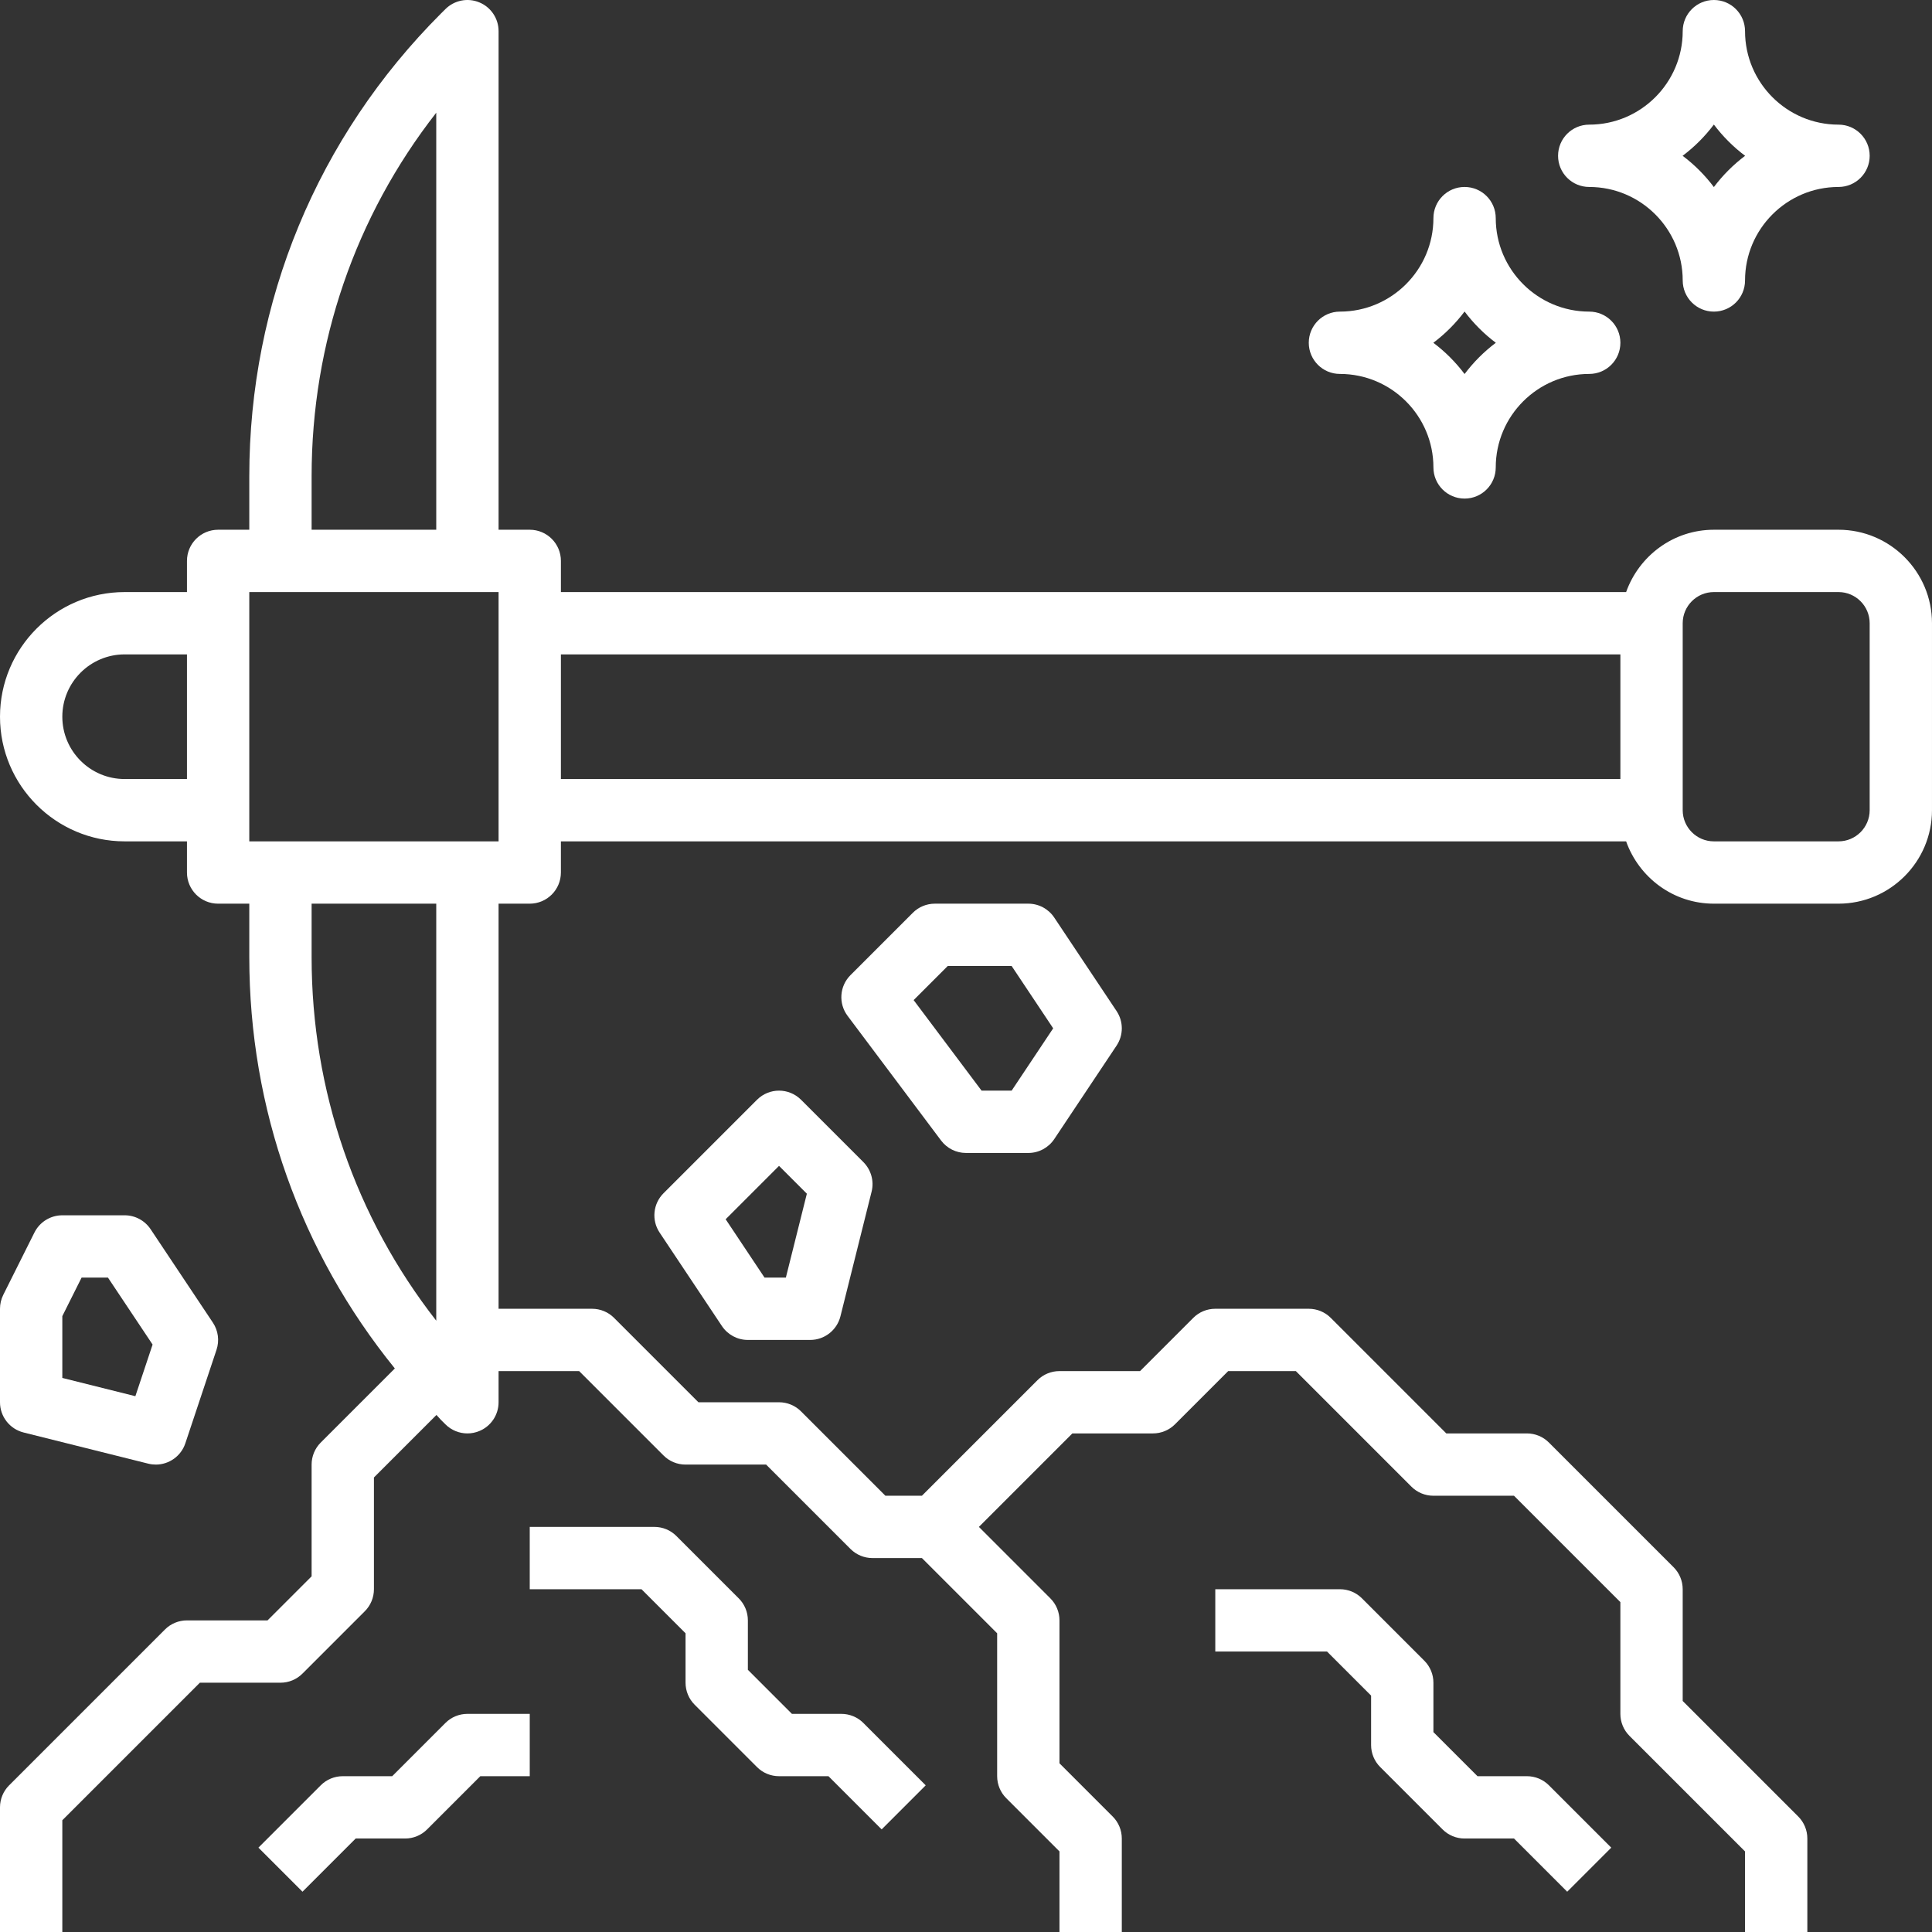 <?xml version="1.0"?>
<svg xmlns="http://www.w3.org/2000/svg" xmlns:xlink="http://www.w3.org/1999/xlink" xmlns:svgjs="http://svgjs.com/svgjs" version="1.1" width="512" height="512" x="0" y="0" viewBox="0 0 496 496" style="enable-background:new 0 0 512 512" xml:space="preserve"><rect x="0" y="0" width="496" height="496" fill="#333333" stroke="none"/><g><path xmlns="http://www.w3.org/2000/svg" d="m216 440h-12.688l-11.312-11.312v-12.688c0-2.121-.84-4.16-2.344-5.656l-16-16c-1.496-1.504-3.527-2.344-5.656-2.344h-32v16h28.688l11.312 11.312v12.688c0 2.121.84 4.16 2.344 5.656l16 16c1.496 1.504 3.527 2.344 5.656 2.344h12.688l13.656 13.656 11.312-11.312-16-16c-1.496-1.504-3.527-2.344-5.656-2.344zm0 0" fill="#ffffff" data-original="#000000" style=""/><path xmlns="http://www.w3.org/2000/svg" d="m392 456h-12.688l-11.312-11.312v-12.688c0-2.121-.84-4.16-2.344-5.656l-16-16c-1.496-1.504-3.527-2.344-5.656-2.344h-32v16h28.688l11.312 11.312v12.688c0 2.121.84 4.16 2.344 5.656l16 16c1.496 1.504 3.527 2.344 5.656 2.344h12.688l13.656 13.656 11.312-11.312-16-16c-1.496-1.504-3.527-2.344-5.656-2.344zm0 0" fill="#ffffff" data-original="#000000" style=""/><path xmlns="http://www.w3.org/2000/svg" d="m114.344 442.344-13.656 13.656h-12.688c-2.129 0-4.16.84-5.656 2.344l-16 16 11.312 11.312 13.656-13.656h12.688c2.129 0 4.16-.84 5.656-2.344l13.656-13.656h12.688v-16h-16c-2.129 0-4.16.84-5.656 2.344zm0 0" fill="#ffffff" data-original="#000000" style=""/><path xmlns="http://www.w3.org/2000/svg" d="m472 136h-32c-10.414 0-19.215 6.711-22.527 16h-273.473v-8c0-4.414-3.574-8-8-8h-8v-128c0-3.23-1.945-6.152-4.93-7.383-2.98-1.25-6.422-.563-8.719 1.719l-1.152 1.145c-31.719 31.734-49.199 73.926-49.199 118.793v13.727h-8c-4.426 0-8 3.586-8 8v8h-16c-17.648 0-32 14.352-32 32s14.352 32 32 32h16v8c0 4.414 3.574 8 8 8h8v13.727c0 38.906 13.184 75.777 37.367 105.594l-19.023 19.023c-1.504 1.496-2.344 3.535-2.344 5.656v28.688l-11.312 11.312h-20.688c-2.129 0-4.16.84-5.656 2.344l-40 40c-1.504 1.496-2.344 3.535-2.344 5.656v32h16v-28.688l35.312-35.312h20.688c2.129 0 4.16-.84 5.656-2.344l16-16c1.504-1.496 2.344-3.535 2.344-5.656v-28.688l16.055-16.055c.402.414.746.863 1.152 1.27l1.145 1.137c1.527 1.527 3.57 2.336 5.648 2.336 1.031 0 2.078-.199 3.07-.617 2.984-1.23 4.93-4.152 4.93-7.383v-8h20.688l21.656 21.656c1.496 1.504 3.527 2.344 5.656 2.344h20.688l21.656 21.656c1.496 1.504 3.527 2.344 5.656 2.344h12.688l19.312 19.312v36.688c0 2.121.84 4.16 2.344 5.656l13.656 13.656v20.688h16v-24c0-2.121-.84-4.16-2.344-5.656l-13.656-13.656v-36.688c0-2.121-.84-4.16-2.344-5.656l-18.344-18.344 24-24h20.688c2.129 0 4.16-.84 5.656-2.344l13.656-13.656h17.375l29.656 29.656c1.496 1.504 3.527 2.344 5.656 2.344h20.688l27.312 27.312v28.688c0 2.121.84 4.16 2.344 5.656l29.656 29.656v20.688h16v-24c0-2.121-.84-4.16-2.344-5.656l-29.656-29.656v-28.688c0-2.121-.84-4.16-2.344-5.656l-32-32c-1.496-1.504-3.527-2.344-5.656-2.344h-20.688l-29.656-29.656c-1.496-1.504-3.527-2.344-5.656-2.344h-24c-2.129 0-4.16.84-5.656 2.344l-13.656 13.656h-20.688c-2.129 0-4.16.84-5.656 2.344l-29.656 29.656h-9.375l-21.656-21.656c-1.496-1.504-3.527-2.344-5.656-2.344h-20.688l-21.656-21.656c-1.496-1.504-3.527-2.344-5.656-2.344h-24v-104h8c4.426 0 8-3.586 8-8v-8h273.473c3.312 9.289 12.113 16 22.527 16h32c13.23 0 24-10.77 24-24v-48c0-13.23-10.77-24-24-24zm-440 64c-8.824 0-16-7.176-16-16s7.176-16 16-16h16v32zm48-77.727c0-34.25 11.246-66.77 32-93.336v107.062h-32zm32 216.789c-20.754-26.574-32-59.094-32-93.336v-13.727h32zm16-123.062h-64v-64h64zm16-48h272v32h-272zm336 40c0 4.406-3.586 8-8 8h-32c-4.414 0-8-3.594-8-8v-48c0-4.406 3.586-8 8-8h32c4.414 0 8 3.594 8 8zm0 0" fill="#ffffff" data-original="#000000" style=""/><path xmlns="http://www.w3.org/2000/svg" d="m194.344 282.344-24 24c-2.695 2.695-3.121 6.922-1 10.098l16 24c1.488 2.223 3.984 3.559 6.656 3.559h16c3.672 0 6.863-2.496 7.762-6.055l8-32c.688-2.73-.121-5.609-2.105-7.602l-16-16c-3.129-3.129-8.184-3.129-11.312 0zm7.41 45.656h-5.473l-9.984-14.984 13.703-13.703 7.145 7.145zm0 0" fill="#ffffff" data-original="#000000" style=""/><path xmlns="http://www.w3.org/2000/svg" d="m248 296h16c2.672 0 5.168-1.336 6.656-3.559l16-24c1.793-2.688 1.793-6.184 0-8.875l-16-24c-1.488-2.23-3.984-3.566-6.656-3.566h-24c-2.129 0-4.16.84-5.656 2.344l-16 16c-2.816 2.816-3.137 7.273-.742 10.457l24 32c1.512 2.016 3.887 3.199 6.398 3.199zm-4.688-48h16.406l10.664 16-10.664 16h-7.719l-17.441-23.246zm0 0" fill="#ffffff" data-original="#000000" style=""/><path xmlns="http://www.w3.org/2000/svg" d="m6.062 367.762 32 8c.648.16 1.297.238 1.945.238 3.367 0 6.473-2.145 7.578-5.473l8-24c.781-2.344.438-4.91-.93-6.969l-16-24c-1.488-2.223-3.984-3.559-6.656-3.559h-16c-3.031 0-5.801 1.711-7.16 4.426l-8 16c-.551 1.102-.84 2.336-.84 3.574v24c0 3.672 2.496 6.871 6.062 7.762zm9.938-29.875 4.945-9.887h6.773l11.457 17.184-4.422 13.258-18.754-4.688zm0 0" fill="#ffffff" data-original="#000000" style=""/><path xmlns="http://www.w3.org/2000/svg" d="m408 48c13.23 0 24 10.77 24 24 0 4.414 3.574 8 8 8s8-3.586 8-8c0-13.23 10.77-24 24-24 4.426 0 8-3.586 8-8s-3.574-8-8-8c-13.23 0-24-10.77-24-24 0-4.414-3.574-8-8-8s-8 3.586-8 8c0 13.23-10.77 24-24 24-4.426 0-8 3.586-8 8s3.574 8 8 8zm32-16.023c2.281 3.031 4.984 5.742 8.023 8.023-3.039 2.281-5.742 4.992-8.023 8.023-2.281-3.031-4.984-5.742-8.023-8.023 3.039-2.281 5.742-4.992 8.023-8.023zm0 0" fill="#ffffff" data-original="#000000" style=""/><path xmlns="http://www.w3.org/2000/svg" d="m344 96c13.23 0 24 10.77 24 24 0 4.414 3.574 8 8 8s8-3.586 8-8c0-13.23 10.77-24 24-24 4.426 0 8-3.586 8-8s-3.574-8-8-8c-13.23 0-24-10.77-24-24 0-4.414-3.574-8-8-8s-8 3.586-8 8c0 13.23-10.77 24-24 24-4.426 0-8 3.586-8 8s3.574 8 8 8zm32-16.023c2.281 3.031 4.984 5.742 8.023 8.023-3.039 2.281-5.742 4.992-8.023 8.023-2.281-3.031-4.984-5.742-8.023-8.023 3.039-2.281 5.742-4.992 8.023-8.023zm0 0" fill="#ffffff" data-original="#000000" style=""/></g></svg>
